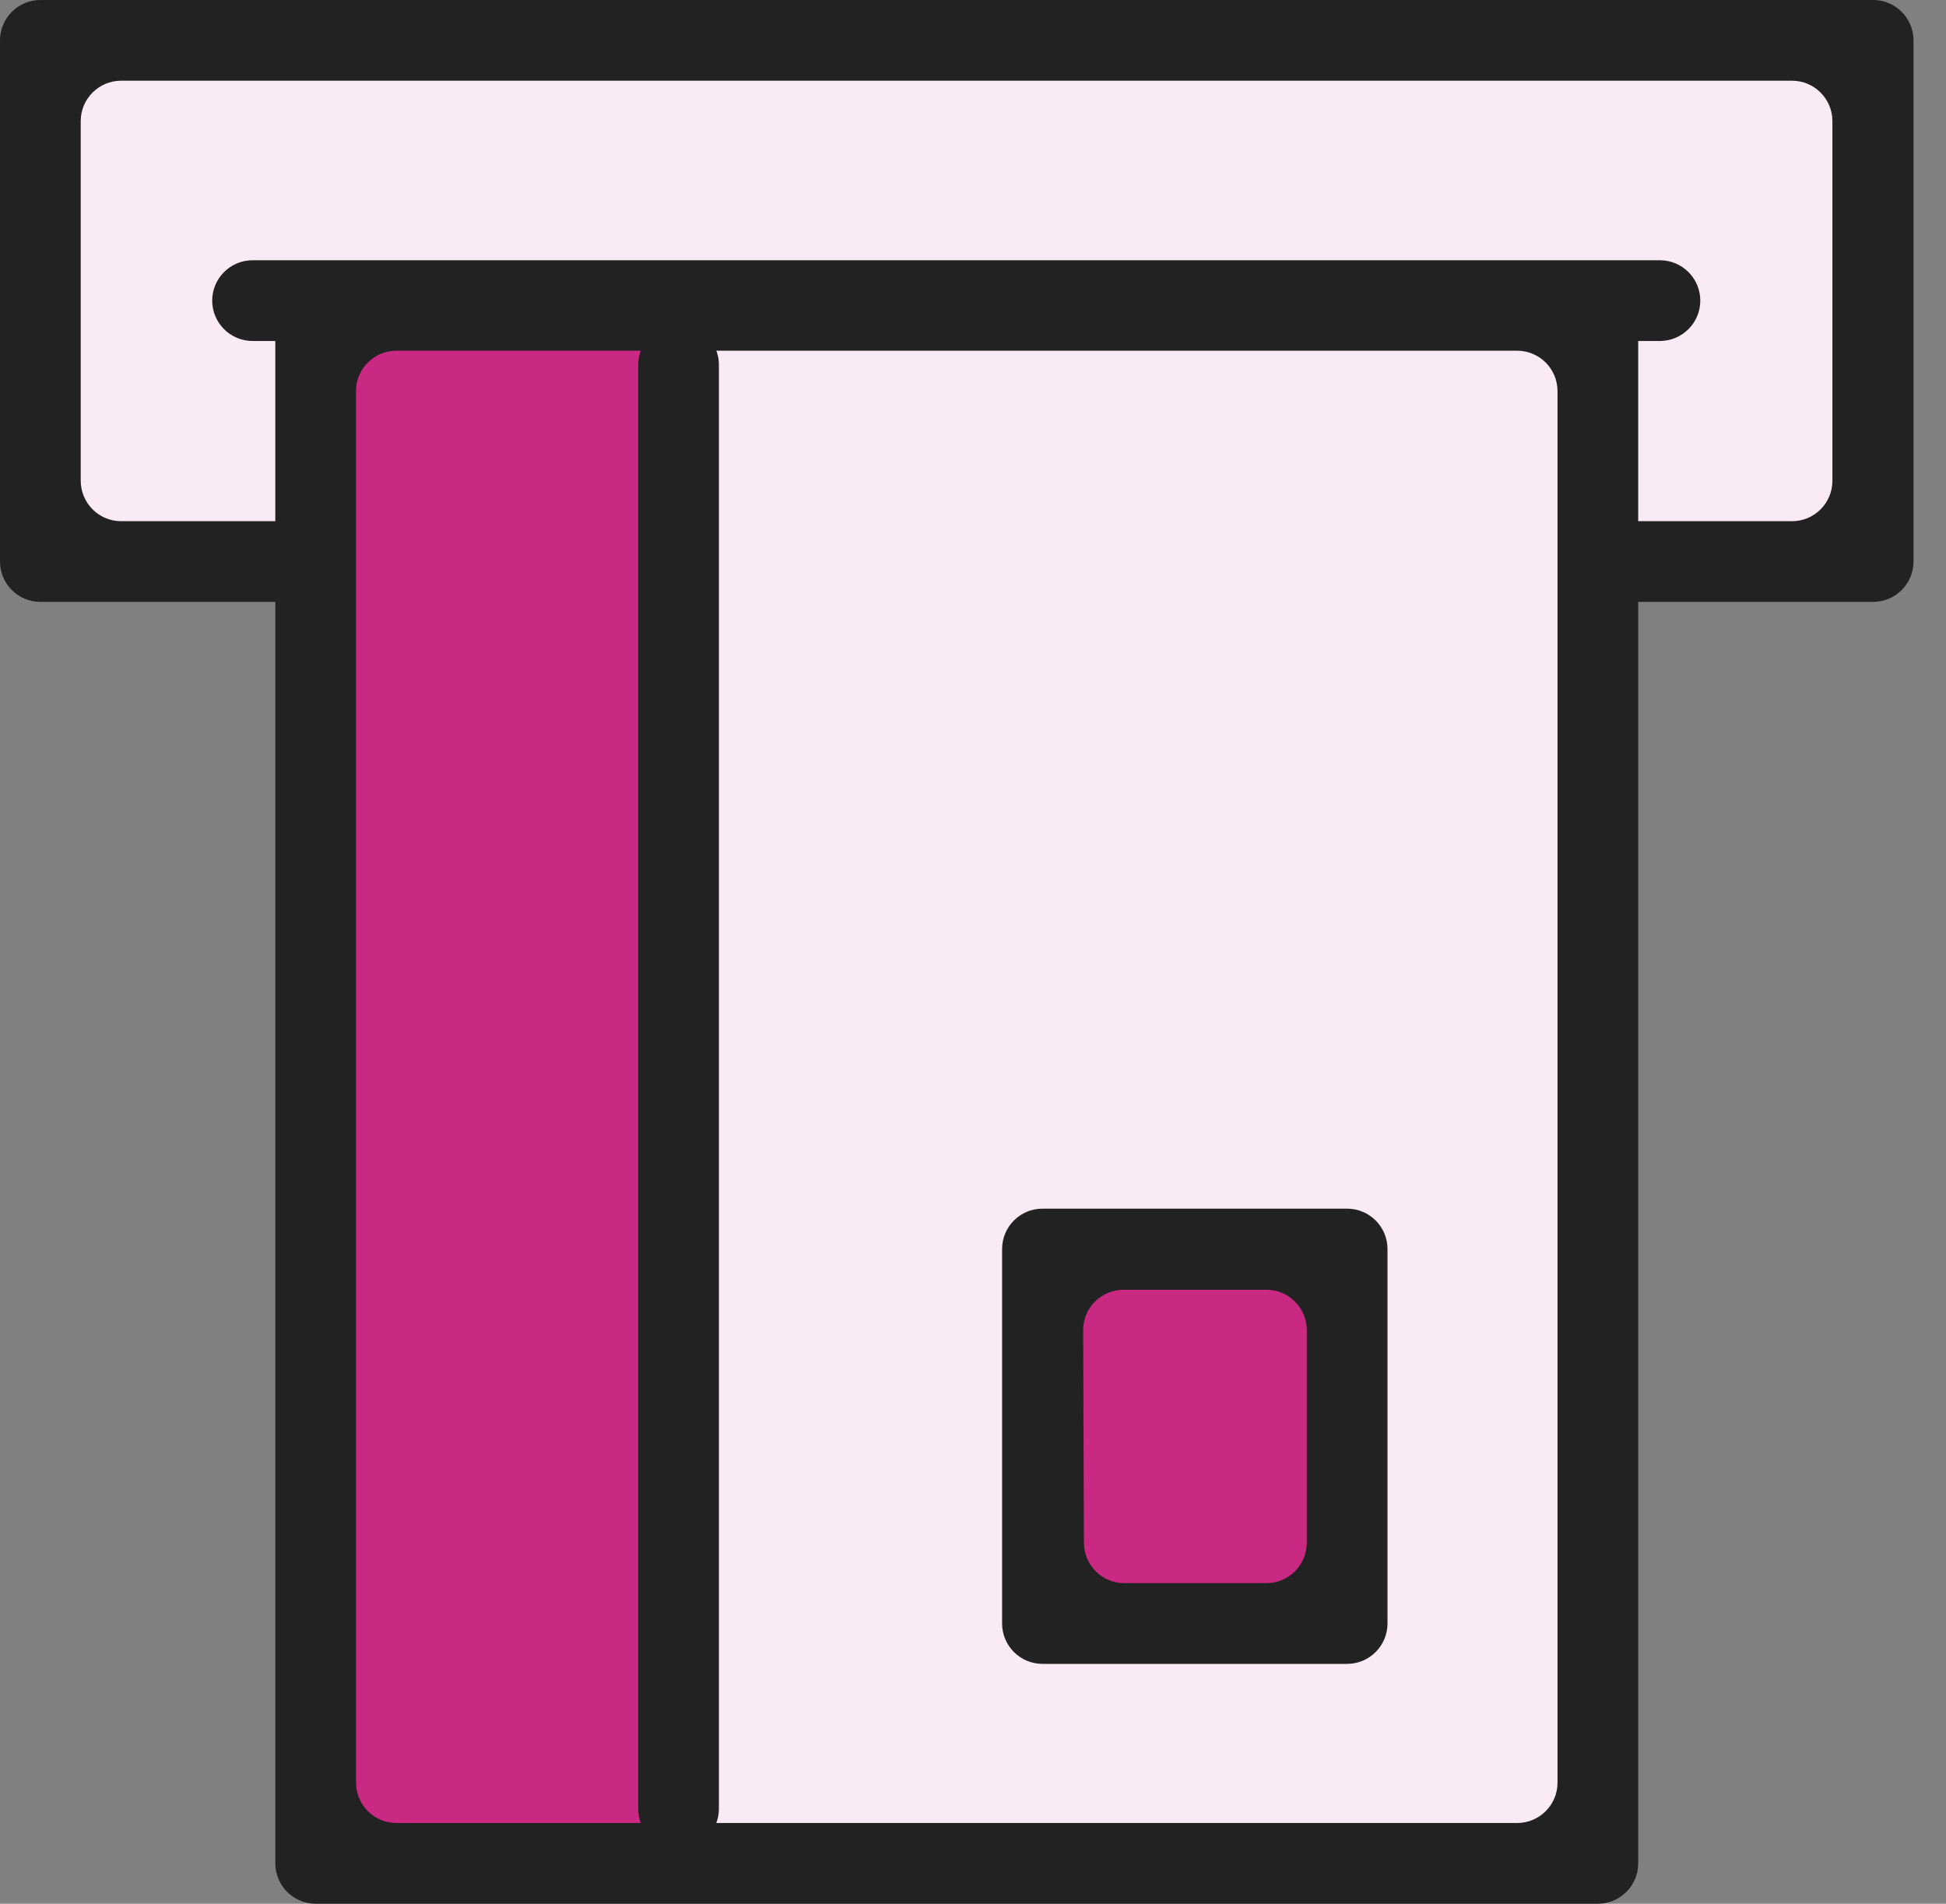 <svg width="46" height="45" viewBox="0 0 46 45" fill="none" xmlns="http://www.w3.org/2000/svg">
<rect x="0" y="0" width="46" height="45" fill="#808080" stroke="none"/>
<g clip-path="url(#clip0_3300_4578)">
<path d="M44.555 1.07H1.008V13.14H44.555V1.07Z" fill="#FAEAF3"/>
<path d="M44.278 14.227H0.954C0.428 14.227 0 13.8 0 13.274V0.954C0 0.428 0.428 0 0.954 0H44.278C44.804 0 45.232 0.428 45.232 0.954V13.274C45.232 13.8 44.804 14.227 44.278 14.227ZM2.862 12.32H42.361C42.887 12.32 43.315 11.892 43.315 11.366V2.862C43.315 2.336 42.887 1.908 42.361 1.908H2.862C2.336 1.908 1.908 2.336 1.908 2.862V11.357C1.908 11.892 2.336 12.32 2.862 12.32Z" fill="#222222"/>
<path d="M5.969 6.152H39.238C39.764 6.152 40.192 6.58 40.192 7.106C40.192 7.632 39.764 8.06 39.238 8.06H5.969C5.444 8.06 5.016 7.632 5.016 7.106C5.016 6.58 5.444 6.152 5.969 6.152Z" fill="#222222"/>
<path d="M16.035 7.738H7.914V43.708H16.035V7.738Z" fill="#C92982"/>
<path d="M37.702 7.113H16.031V44.393H37.702V7.113Z" fill="#FAEAF3"/>
<path d="M31.639 29.543H25.266V38.466H31.639V29.543Z" fill="#C92982"/>
<path d="M37.771 45H7.462C6.936 45 6.508 44.572 6.508 44.046V7.337C6.508 6.811 6.936 6.383 7.462 6.383H37.771C38.297 6.383 38.724 6.811 38.724 7.337V44.046C38.724 44.572 38.297 45 37.771 45ZM9.369 43.092H35.863C36.389 43.092 36.817 42.664 36.817 42.139V9.244C36.817 8.718 36.389 8.29 35.863 8.29H9.369C8.843 8.29 8.415 8.718 8.415 9.244V42.13C8.415 42.664 8.843 43.092 9.369 43.092Z" fill="#222222"/>
<path d="M16.04 7.668C16.566 7.668 16.994 8.096 16.994 8.622V42.755C16.994 43.281 16.566 43.709 16.04 43.709C15.514 43.709 15.086 43.281 15.086 42.755V8.631C15.086 8.096 15.505 7.668 16.04 7.668Z" fill="#222222"/>
<path d="M31.844 39.33H24.641C24.115 39.33 23.688 38.902 23.688 38.376V29.524C23.688 28.998 24.115 28.57 24.641 28.57H31.844C32.37 28.57 32.798 28.998 32.798 29.524V38.376C32.798 38.902 32.37 39.33 31.844 39.33ZM26.576 37.422H29.936C30.462 37.422 30.89 36.994 30.89 36.468V31.441C30.89 30.915 30.462 30.487 29.936 30.487H26.558C26.032 30.487 25.604 30.915 25.604 31.441L25.622 36.468C25.622 36.994 26.05 37.422 26.576 37.422Z" fill="#222222"/>
</g>
<defs>
<clipPath id="clip0_3300_4578">
<rect width="45.232" height="45" fill="white"/>
</clipPath>
</defs>
</svg>
